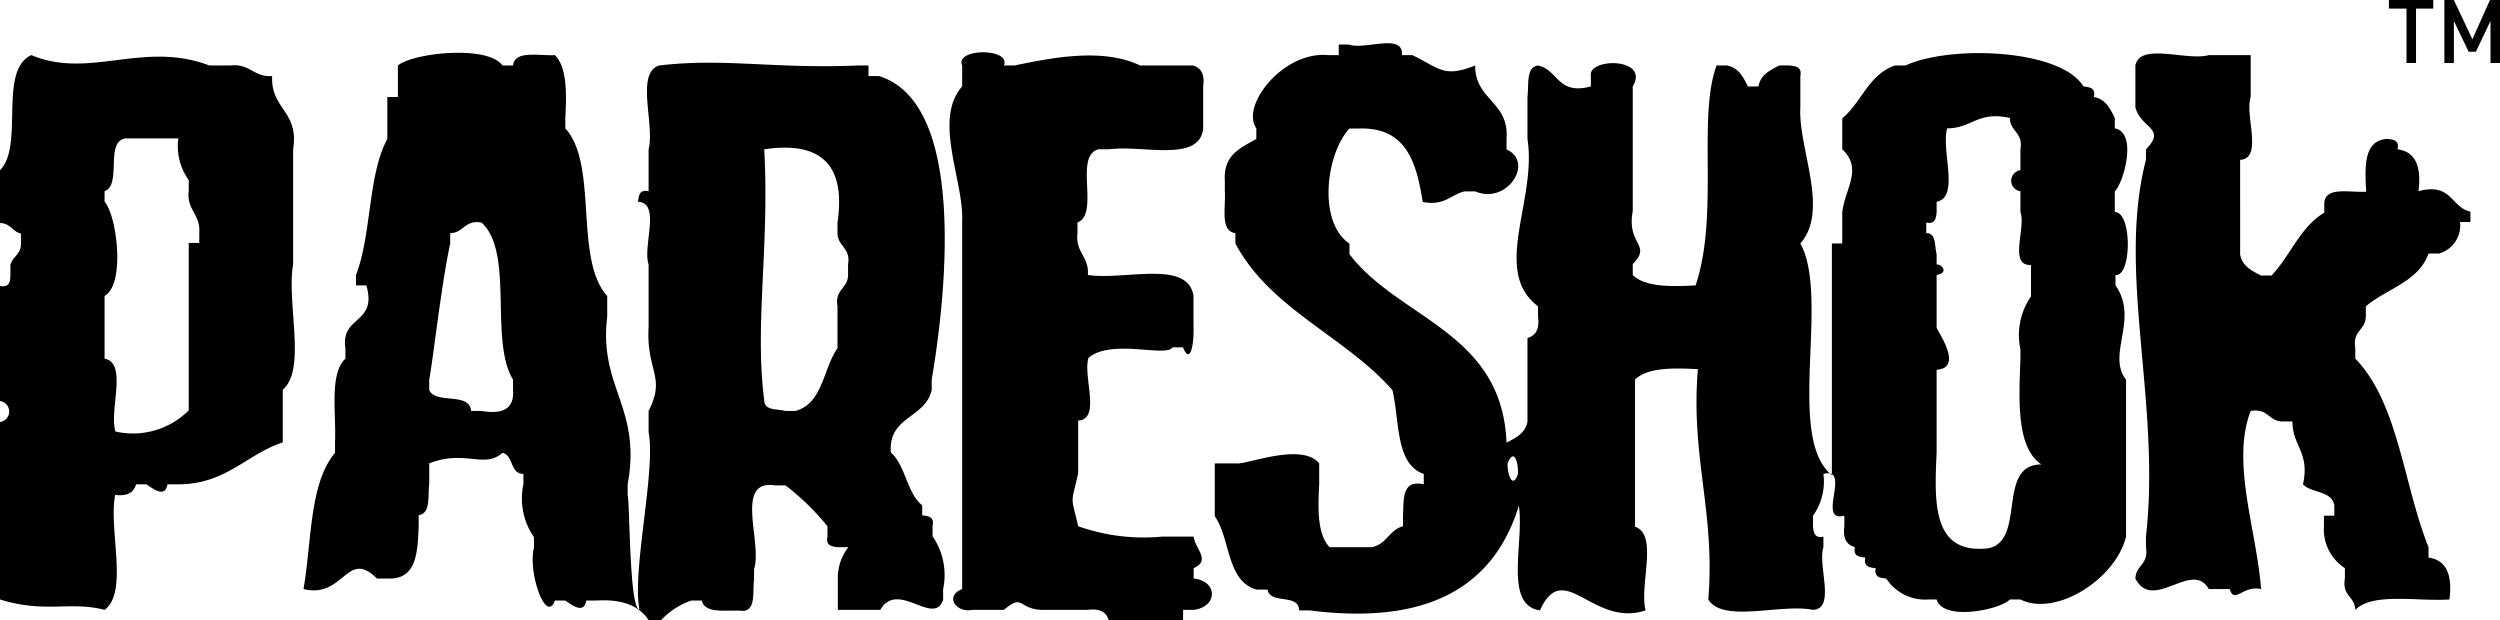 <svg id="Layer_1" data-name="Layer 1" xmlns="http://www.w3.org/2000/svg" viewBox="0 0 142 35.24"><defs><style>.cls-1{fill-rule:evenodd;}</style></defs><path class="cls-1" d="M67.8,32.86v-.59c1-.44.08-1.09,0-1.79H66a11.12,11.12,0,0,1-4.76-.59c-.42-1.83-.42-1.15,0-3v-3c1.32-.08.25-2.52.59-3.57,1.31-1.1,4.44,0,4.76-.59h.6c.46,1.08.64-.36.6-1.19V16.81c-.31-2.08-3.89-.88-6-1.19.08-1.07-.72-1.26-.59-2.38v-.6c1.28-.5-.22-3.79,1.19-4.16H63c1.92-.26,5.14.78,5.34-1.19V4.91c.1-.69-.12-1.06-.58-1.19h-3c-2.1-1-4.89-.47-7.14,0h-.6c.43-1-2.79-1-2.37,0V4.91c-1.68,1.91.13,5.4,0,7.73V33.46c-1,.38-.37,1.37.59,1.18h1.78c1.19-1,.76.06,2.39,0h2.37c.7-.09,1.07.13,1.2.6H67.2v-.6h.6C69.18,34.47,69.18,33,67.8,32.86Z"/><path class="cls-1" d="M52.92,22.16v-.6c.9-5.25,1.89-15.75-3-17.24h-.59v-.6h-.6c-4.79.2-7.58-.44-11.3,0-1.34.45-.23,3.34-.59,4.76v2.38c-.51-.11-.56.23-.6.6,1.32.07.25,2.52.6,3.56v3.57c-.14,2.49,1,2.81,0,4.75v1.2c.42,2.2-.95,7.86-.52,10.07-.58,0-.54-6-.67-6.5v-.6C36.46,23.16,34,22,34.49,18V16.81c-1.9-2.08-.49-7.45-2.38-9.52V6.7c.08-1.47.09-2.87-.59-3.57-.94.05-2.27-.29-2.38.59h-.6c-.82-1.17-5.05-.73-5.94,0V5.51H22V7.89c-1.11,2.05-.89,5.45-1.78,7.73v.59h.59c.64,2.22-1.48,1.7-1.19,3.57v.59c-.92.87-.52,3.05-.59,4.76v.59c-1.46,1.73-1.32,5-1.79,7.74,2.31.56,2.45-2.32,4.17-.6H22c1.67.08,1.72-1.45,1.78-3v-.6c.7-.09.51-1.08.6-1.78V26.32c2-.8,3.14.32,4.16-.6.65.15.41,1.19,1.19,1.2v.59a3.85,3.85,0,0,0,.6,3v.6c-.36,1.41.69,4.37,1.19,3h.59c.53.37,1.06.72,1.19,0h.59c1.48-.09,2.47.31,3,1.19h.59a4.27,4.27,0,0,1,1.79-1.19h.59c.19.81,1.49.5,2.38.59.7-.09.5-1.08.59-1.78v-.59c.49-1.49-1.15-5.12,1.19-4.76h.6A14.48,14.48,0,0,1,47,29.89v.59c-.11.51.23.56.59.6h.6a2.79,2.79,0,0,0-.6,1.78v1.78H50c1-1.73,3.07,1,3.57-.59v-.59a3.88,3.88,0,0,0-.6-3v-.59c.11-.51-.23-.56-.59-.6V28.7c-.88-.7-.93-2.25-1.78-3C50.44,23.64,52.55,23.77,52.92,22.16ZM27.35,23.34h-.59c-.09-1.09-2-.36-2.38-1.18v-.6c.22-1.14.65-5.15,1.19-7.73v-.59c.76,0,.82-.77,1.78-.6,1.87,1.7.43,6.71,1.79,8.92v.6C29.22,23.22,28.55,23.55,27.35,23.34Zm20.22-10.7v.6c0,.76.76.82.6,1.78v.6c0,.76-.77.82-.6,1.78v2.38c-.82,1.16-.83,3.13-2.38,3.56H44.6c-.46-.13-1.17,0-1.19-.59-.56-4.33.3-8.68,0-14.27Q48.29,7.76,47.57,12.64Z"/><path class="cls-1" d="M137.37,10.86c.17-1.36-.14-2.24-1.19-2.38.11-.51-.23-.56-.59-.59-1.31.08-1.28,1.5-1.19,3-1,.05-2.27-.29-2.38.6v.59c-1.37.81-1.92,2.44-3,3.57h-.59c-.53-.27-1.07-.53-1.19-1.19V9.08c1.32-.08.25-2.53.6-3.57V3.13h-2.38c-1.24.35-3.91-.74-4.17.59V6.1c.33,1.22,1.79,1.17.6,2.38v.6c-1.66,6.41.86,13.8,0,21.4v.6c.17,1-.57,1-.6,1.78,1,1.94,3.23-1.09,4.17.6h1.19c.26.88.75-.24,1.78,0-.25-3.34-1.72-7.22-.59-10.12,1-.16,1,.57,1.78.6h.59c0,1.4,1,1.75.6,3.57.48.51,1.63.35,1.78,1.19v.59H132v.6a2.62,2.62,0,0,0,1.19,2.38v.59c-.17,1,.56,1,.59,1.78,1-1,3.49-.47,5.35-.59.17-1.35-.14-2.23-1.19-2.38v-.59c-1.42-3.53-1.71-8.2-4.16-10.71v-.59c-.17-1,.56-1,.6-1.79V17.4c1.16-1,3-1.39,3.56-3h.6a1.66,1.66,0,0,0,1.19-1.79h.59v-.59C139.21,11.79,139.27,10.35,137.37,10.86Z"/><path class="cls-1" d="M120.12,12.05V10.86c.47-.41,1.33-3.32,0-3.57V6.7c-.26-.53-.52-1.07-1.19-1.19.12-.51-.23-.56-.59-.6-1.27-2.11-7.51-2.38-10.11-1.19h-.59c-1.49.49-1.89,2.08-3,3V8.48c1.17,1.11.18,2.18,0,3.57v1.78h-.59V25.72c0,.21,0,1.07,0,1.27-2.64-2.13-.09-10.1-1.79-13.16,1.67-1.91-.13-5.39,0-7.73V4.32c.1-.51-.24-.56-.6-.6h-.6c-.52.27-1.06.52-1.18,1.19h-.6c-.26-.53-.52-1.06-1.19-1.19h-.59c-1.1,3,.16,8.47-1.19,12.49-1.47.08-2.87.09-3.57-.59V15c1.11-1.13-.36-1.07,0-3V4.91c1-1.66-2.57-1.64-2.38-.59v.59c-1.9.51-1.84-.94-3-1.19-.7.1-.51,1.09-.6,1.79V7.89c.55,3.5-2.06,7.49.6,9.51V18c.09.7-.13,1.06-.6,1.2v4.75c-.13.67-.66.92-1.19,1.19-.25-6.3-6.09-7-8.92-10.7v-.6c-1.83-1.24-1.32-5.14,0-6.54h.6c2.63-.06,3.21,1.94,3.56,4.17,1.25.24,1.58-.41,2.38-.6h.6c1.84.78,3.37-1.69,1.78-2.38V7.89c.16-2.14-1.79-2.18-1.78-4.17-1.78.71-2,.17-3.57-.59h-.59c.1-1.29-2.11-.27-3-.6h-.59v.6h-.6C72.89,2.89,70.45,6,71.36,7.29v.6c-.87.51-1.88.88-1.79,2.37v.6c.06.94-.28,2.27.6,2.38v.59c2,3.75,6.23,5.27,8.92,8.33.42,1.76.16,4.2,1.78,4.76v.59c-1.26-.28-1.13.85-1.18,1.78v.6c-.79.21-.94,1.05-1.79,1.19H75.52c-.68-.71-.67-2.1-.59-3.57V26.32c-1-1.22-4.16.1-4.72,0H69v3c.9,1.29.66,3.7,2.38,4.17H72c.14.86,1.78.2,1.79,1.18h.59c6.81.87,10.49-1.4,11.89-5.94.32,2.06-.88,5.64,1.2,5.94,1.35-3,3,1,6,0-.37-1.42.74-4.31-.6-4.75V21.56c.7-.68,2.1-.67,3.57-.59-.42,5,1,8.11.59,13.08.83,1.36,4.14.22,5.95.59,1.31-.07.25-2.52.59-3.56v-.6c-.5.11-.56-.23-.59-.59v-.6a3.34,3.34,0,0,0,.59-2.37c1.62-.43-.42,2.8,1.19,2.37v.6c-.1.69.13,1.06.6,1.19-.11.5.23.56.59.59-.11.51.23.57.59.6-.1.5.24.56.6.59a2.62,2.62,0,0,0,2.38,1.19H110c.38,1.27,3.67.56,4.16,0h.6c2,1,5.4-1.14,6-3.57V21.56c-1.12-1.41.75-3.44-.6-5.35v-.59C121.1,15.71,121.1,12,120.12,12.05ZM86.22,26.92c-.31.91-.61,0-.59-.6C86,25.4,86.25,26.28,86.22,26.92ZM110,25.72V21c1.49-.09.18-2,0-2.38v-3c.68-.12.34-.6,0-.6v-.59c-.13-.47,0-1.18-.59-1.19v-.6c.5.11.56-.23.59-.59v-.59c1.33-.26.24-2.94.6-4.17,1.4,0,1.75-1,3.56-.59,0,.76.77.82.6,1.78V9.67a.6.6,0,0,0,0,1.19v1.19c.33.86-.69,3.07.6,3v1.79a3.85,3.85,0,0,0-.6,3v.59c-.1,2.48-.2,5,1.19,5.95-2.57,0-.85,4.31-3,4.76C109.78,31.51,109.86,28.65,110,25.72Z"/><path class="cls-1" d="M16.65,15V8.48C17,6.3,15.36,6.2,15.46,4.32c-1.07.07-1.26-.73-2.38-.6H11.89c-3.75-1.43-6.8.8-10.11-.59C-.12,4,1.39,8.29,0,9.67v3c.59,0,.71.49,1.19.6v.59c0,.6-.48.71-.6,1.19v.6c0,.36-.08.7-.59.59v6.54a.6.6,0,0,1,0,1.19V34.05c2.58.8,4,.08,5.94.59,1.37-1,.22-4.54.6-6.53.69.09,1.06-.14,1.19-.6h.59c.53.37,1.07.72,1.19,0h.6c2.73,0,3.86-1.69,5.95-2.38v-3C17.42,21,16.27,17.22,16.65,15ZM5.94,20.37V16.81c1.2-.67.69-4.6,0-5.35v-.6c1-.36,0-2.82,1.19-3h3a3.29,3.29,0,0,0,.59,2.37v.6c-.13,1.12.67,1.31.6,2.38v.59h-.6v9.51a4.48,4.48,0,0,1-4.16,1.2C6.18,23.3,7.27,20.63,5.94,20.37Z"/><path d="M137.23.49V3.58h-.54V.49h-1V0h2.52V.49Z"/><path d="M141.46,3.58V1.19l-.83,1.75h-.41l-.84-1.75V3.58h-.54V0h.54l1.05,2.23,1-2.23H142V3.58Z"/></svg>